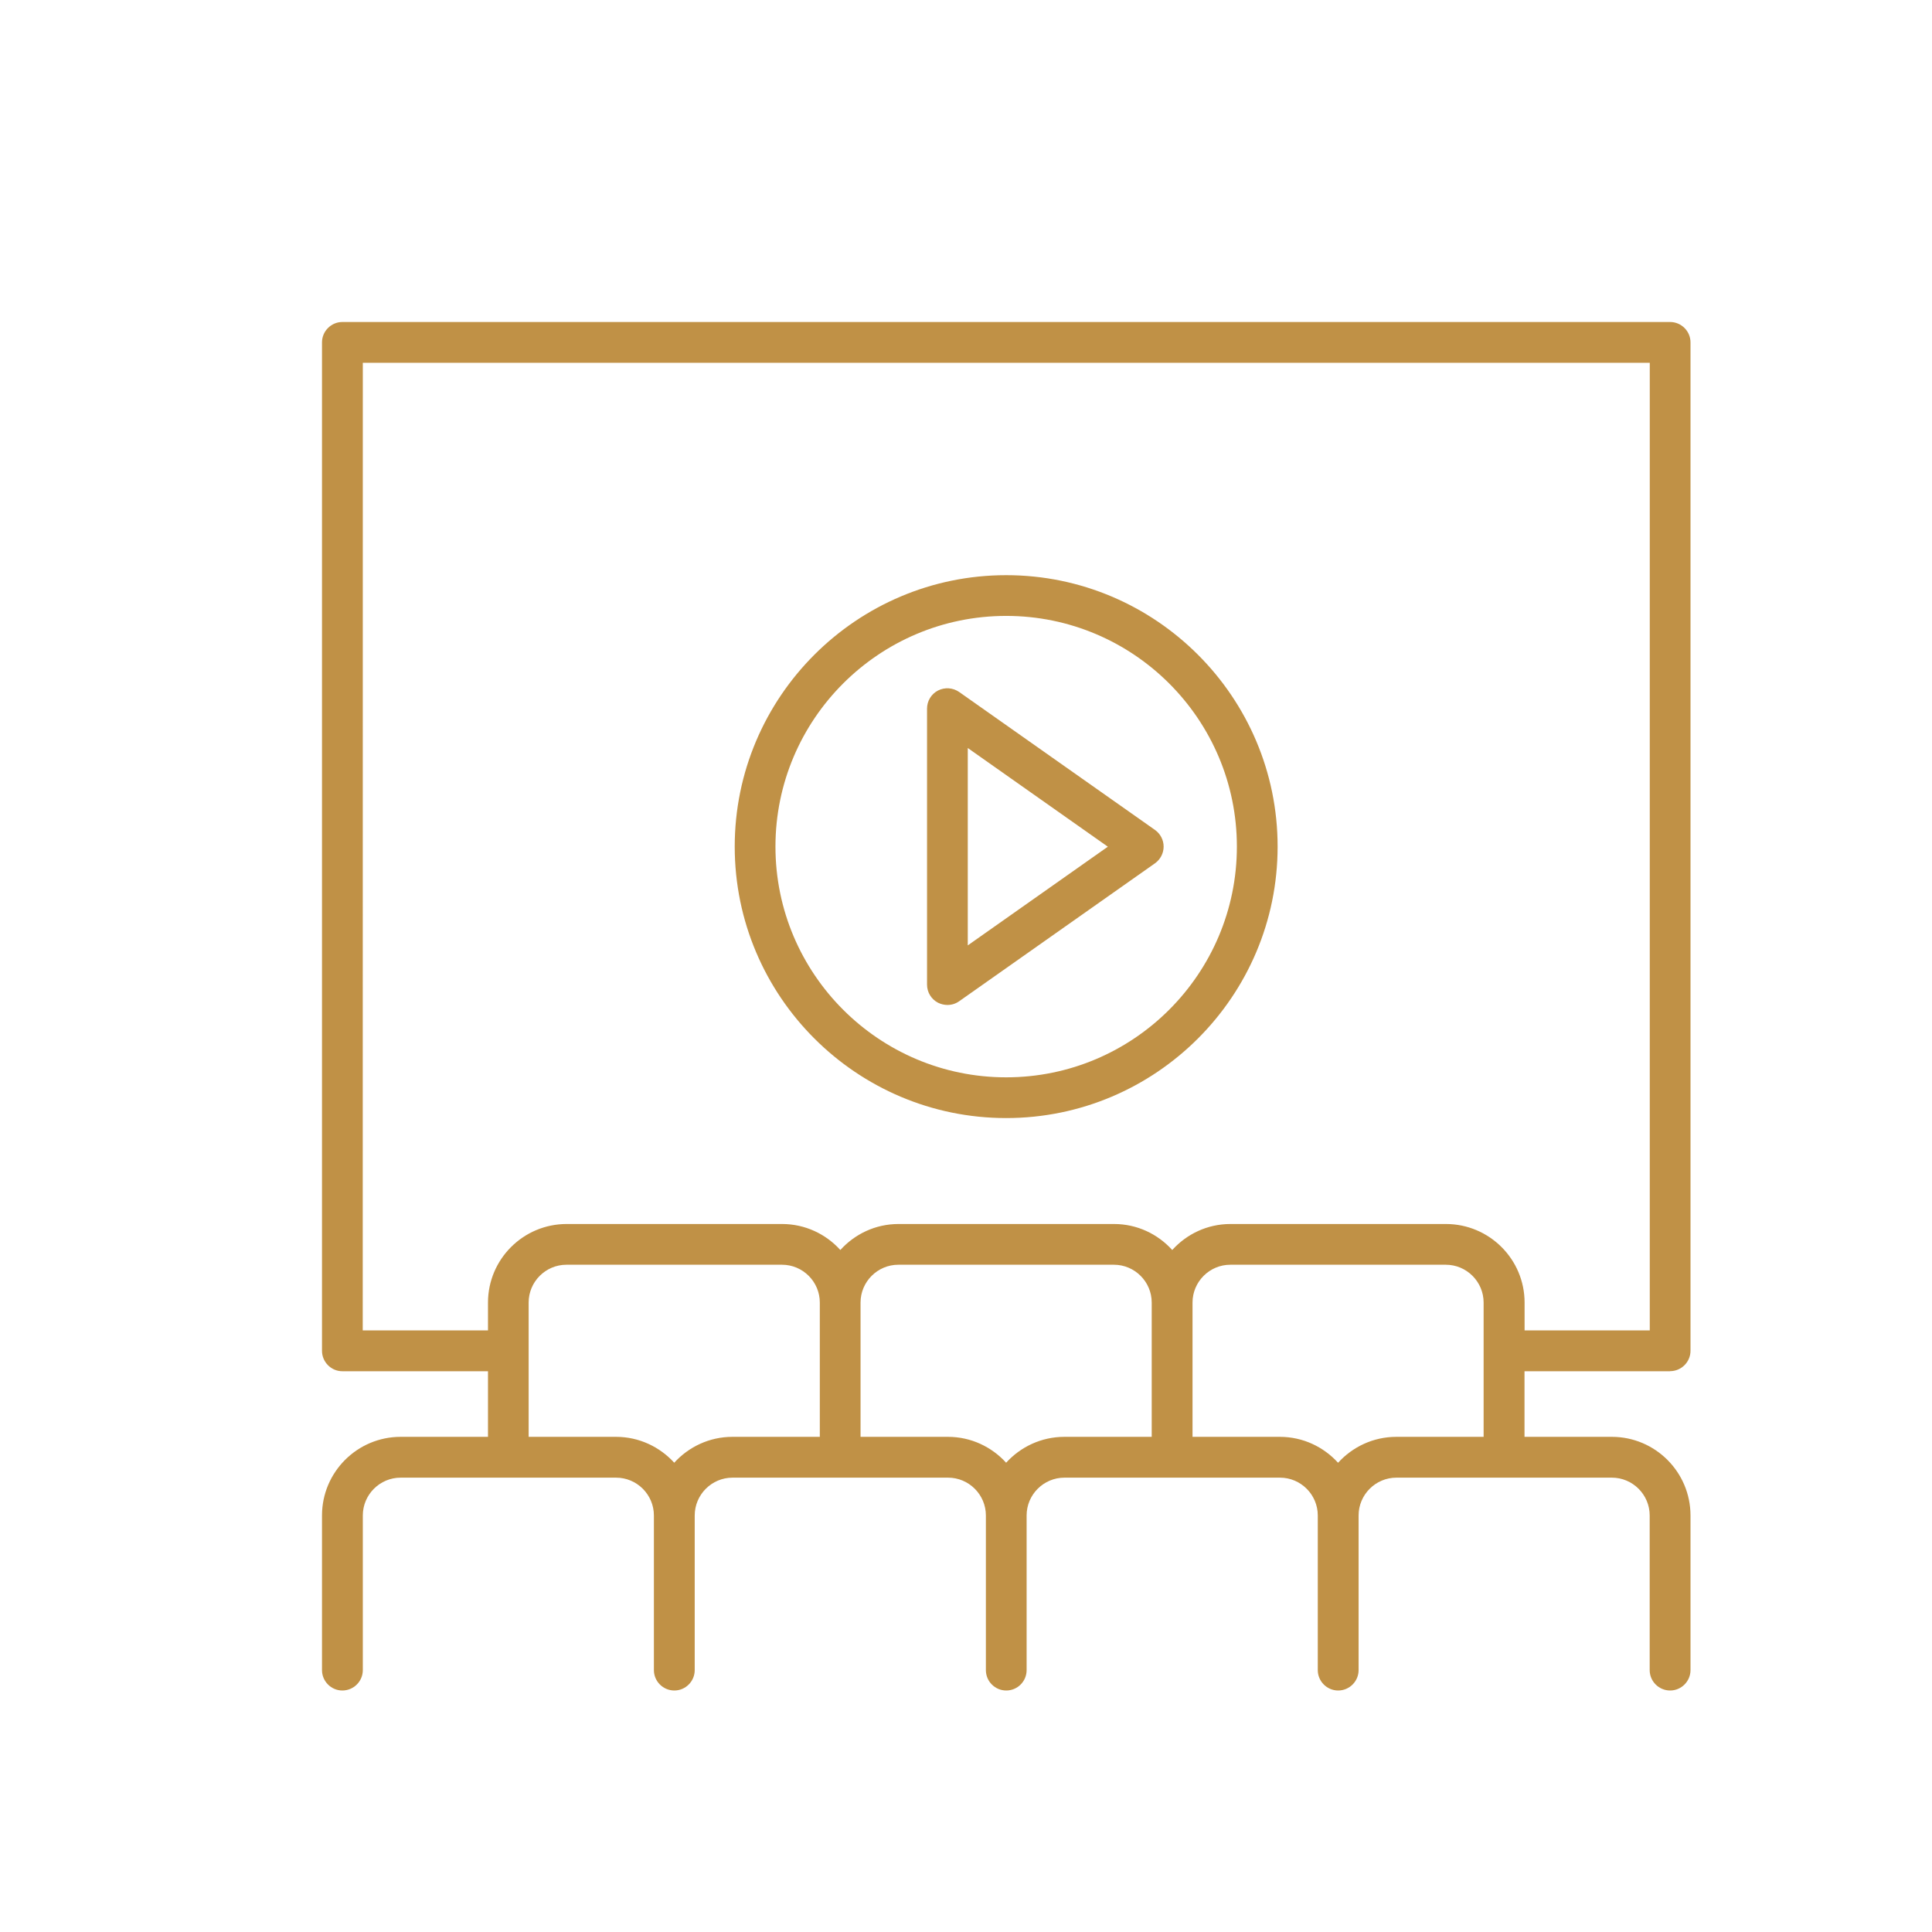 <?xml version="1.0" encoding="UTF-8"?>
<svg width="24px" height="24px" viewBox="0 0 24 24" version="1.1" xmlns="http://www.w3.org/2000/svg" xmlns:xlink="http://www.w3.org/1999/xlink">
    <title>Kino</title>
    <g id="Kino" stroke="none" stroke-width="1" fill="none" fill-rule="evenodd">
        <g id="noun-cinema-7405110" transform="translate(4, 4)" fill="#C09146" fill-rule="nonzero">
            <path d="M16.747,13.033 C16.886,13.033 17,12.919 17,12.78 L17,0.253 C17,0.114 16.886,0 16.747,0 L0.253,0 C0.114,0 0,0.114 0,0.253 L0,12.78 C0,12.92 0.114,13.034 0.253,13.034 L2.062,13.034 L2.062,13.849 L0.977,13.849 C0.438,13.849 0,14.287 0,14.826 L0,16.747 C0,16.886 0.114,17 0.253,17 C0.393,17 0.507,16.886 0.507,16.747 L0.507,14.826 C0.507,14.567 0.718,14.356 0.977,14.356 L3.653,14.356 C3.912,14.356 4.123,14.567 4.123,14.826 L4.123,16.747 C4.123,16.886 4.237,17 4.377,17 C4.516,17 4.63,16.886 4.63,16.747 L4.63,14.826 C4.63,14.567 4.841,14.356 5.1,14.356 L7.777,14.356 C8.036,14.356 8.247,14.567 8.247,14.826 L8.247,16.747 C8.247,16.886 8.36,17 8.5,17 C8.64,17 8.753,16.886 8.753,16.747 L8.753,14.826 C8.753,14.567 8.964,14.356 9.223,14.356 L11.9,14.356 C12.159,14.356 12.37,14.567 12.37,14.826 L12.37,16.747 C12.37,16.886 12.484,17 12.623,17 C12.763,17 12.877,16.886 12.877,16.747 L12.877,14.826 C12.877,14.567 13.088,14.356 13.347,14.356 L16.023,14.356 C16.282,14.356 16.493,14.567 16.493,14.826 L16.493,16.747 C16.493,16.886 16.607,17 16.747,17 C16.886,17 17,16.886 17,16.747 L17,14.826 C17,14.287 16.562,13.849 16.023,13.849 L14.938,13.849 L14.938,13.034 L16.747,13.034 L16.747,13.033 Z M0.506,12.526 L0.507,0.507 L16.494,0.507 L16.494,12.527 L14.939,12.527 L14.939,12.181 C14.939,11.643 14.501,11.205 13.962,11.205 L11.285,11.205 C10.998,11.205 10.741,11.33 10.562,11.528 C10.383,11.33 10.126,11.205 9.839,11.205 L7.162,11.205 C6.875,11.205 6.618,11.33 6.439,11.528 C6.26,11.33 6.002,11.205 5.715,11.205 L3.039,11.205 C2.5,11.205 2.062,11.643 2.062,12.181 L2.062,12.527 L0.507,12.527 L0.506,12.526 Z M4.376,14.171 C4.197,13.974 3.939,13.849 3.653,13.849 L2.567,13.849 L2.567,12.181 C2.567,11.922 2.778,11.711 3.037,11.711 L5.714,11.711 C5.973,11.711 6.184,11.922 6.184,12.181 L6.184,13.849 L5.098,13.849 C4.812,13.849 4.554,13.974 4.375,14.171 L4.376,14.171 Z M8.499,14.171 C8.32,13.974 8.063,13.849 7.776,13.849 L6.69,13.849 L6.69,12.181 C6.69,11.922 6.901,11.711 7.16,11.711 L9.837,11.711 C10.096,11.711 10.307,11.922 10.307,12.181 L10.307,13.849 L9.222,13.849 C8.935,13.849 8.677,13.974 8.498,14.171 L8.499,14.171 Z M13.346,13.849 C13.059,13.849 12.801,13.974 12.622,14.171 C12.443,13.974 12.186,13.849 11.899,13.849 L10.814,13.849 L10.814,12.181 C10.814,11.922 11.025,11.711 11.284,11.711 L13.96,11.711 C14.219,11.711 14.43,11.922 14.43,12.181 L14.43,13.849 L13.345,13.849 L13.346,13.849 Z M8.499,9.889 C10.358,9.889 11.871,8.376 11.871,6.517 C11.871,4.658 10.358,3.145 8.499,3.145 C6.64,3.145 5.127,4.658 5.127,6.517 C5.127,8.376 6.64,9.889 8.499,9.889 Z M8.499,3.651 C10.08,3.651 11.365,4.936 11.365,6.517 C11.365,8.097 10.08,9.383 8.499,9.383 C6.918,9.383 5.633,8.097 5.633,6.517 C5.633,4.936 6.918,3.651 8.499,3.651 Z M7.652,8.456 C7.689,8.474 7.729,8.484 7.769,8.484 C7.821,8.484 7.871,8.469 7.915,8.438 L10.348,6.724 C10.415,6.676 10.455,6.599 10.455,6.517 C10.455,6.434 10.415,6.358 10.348,6.31 L7.915,4.596 C7.837,4.542 7.737,4.535 7.652,4.578 C7.568,4.622 7.516,4.708 7.516,4.803 L7.516,8.231 C7.516,8.326 7.568,8.412 7.652,8.456 L7.652,8.456 Z M8.022,5.292 L9.762,6.518 L8.022,7.744 L8.022,5.292 Z" id="Shape"></path>
        </g>
    </g>
</svg>
